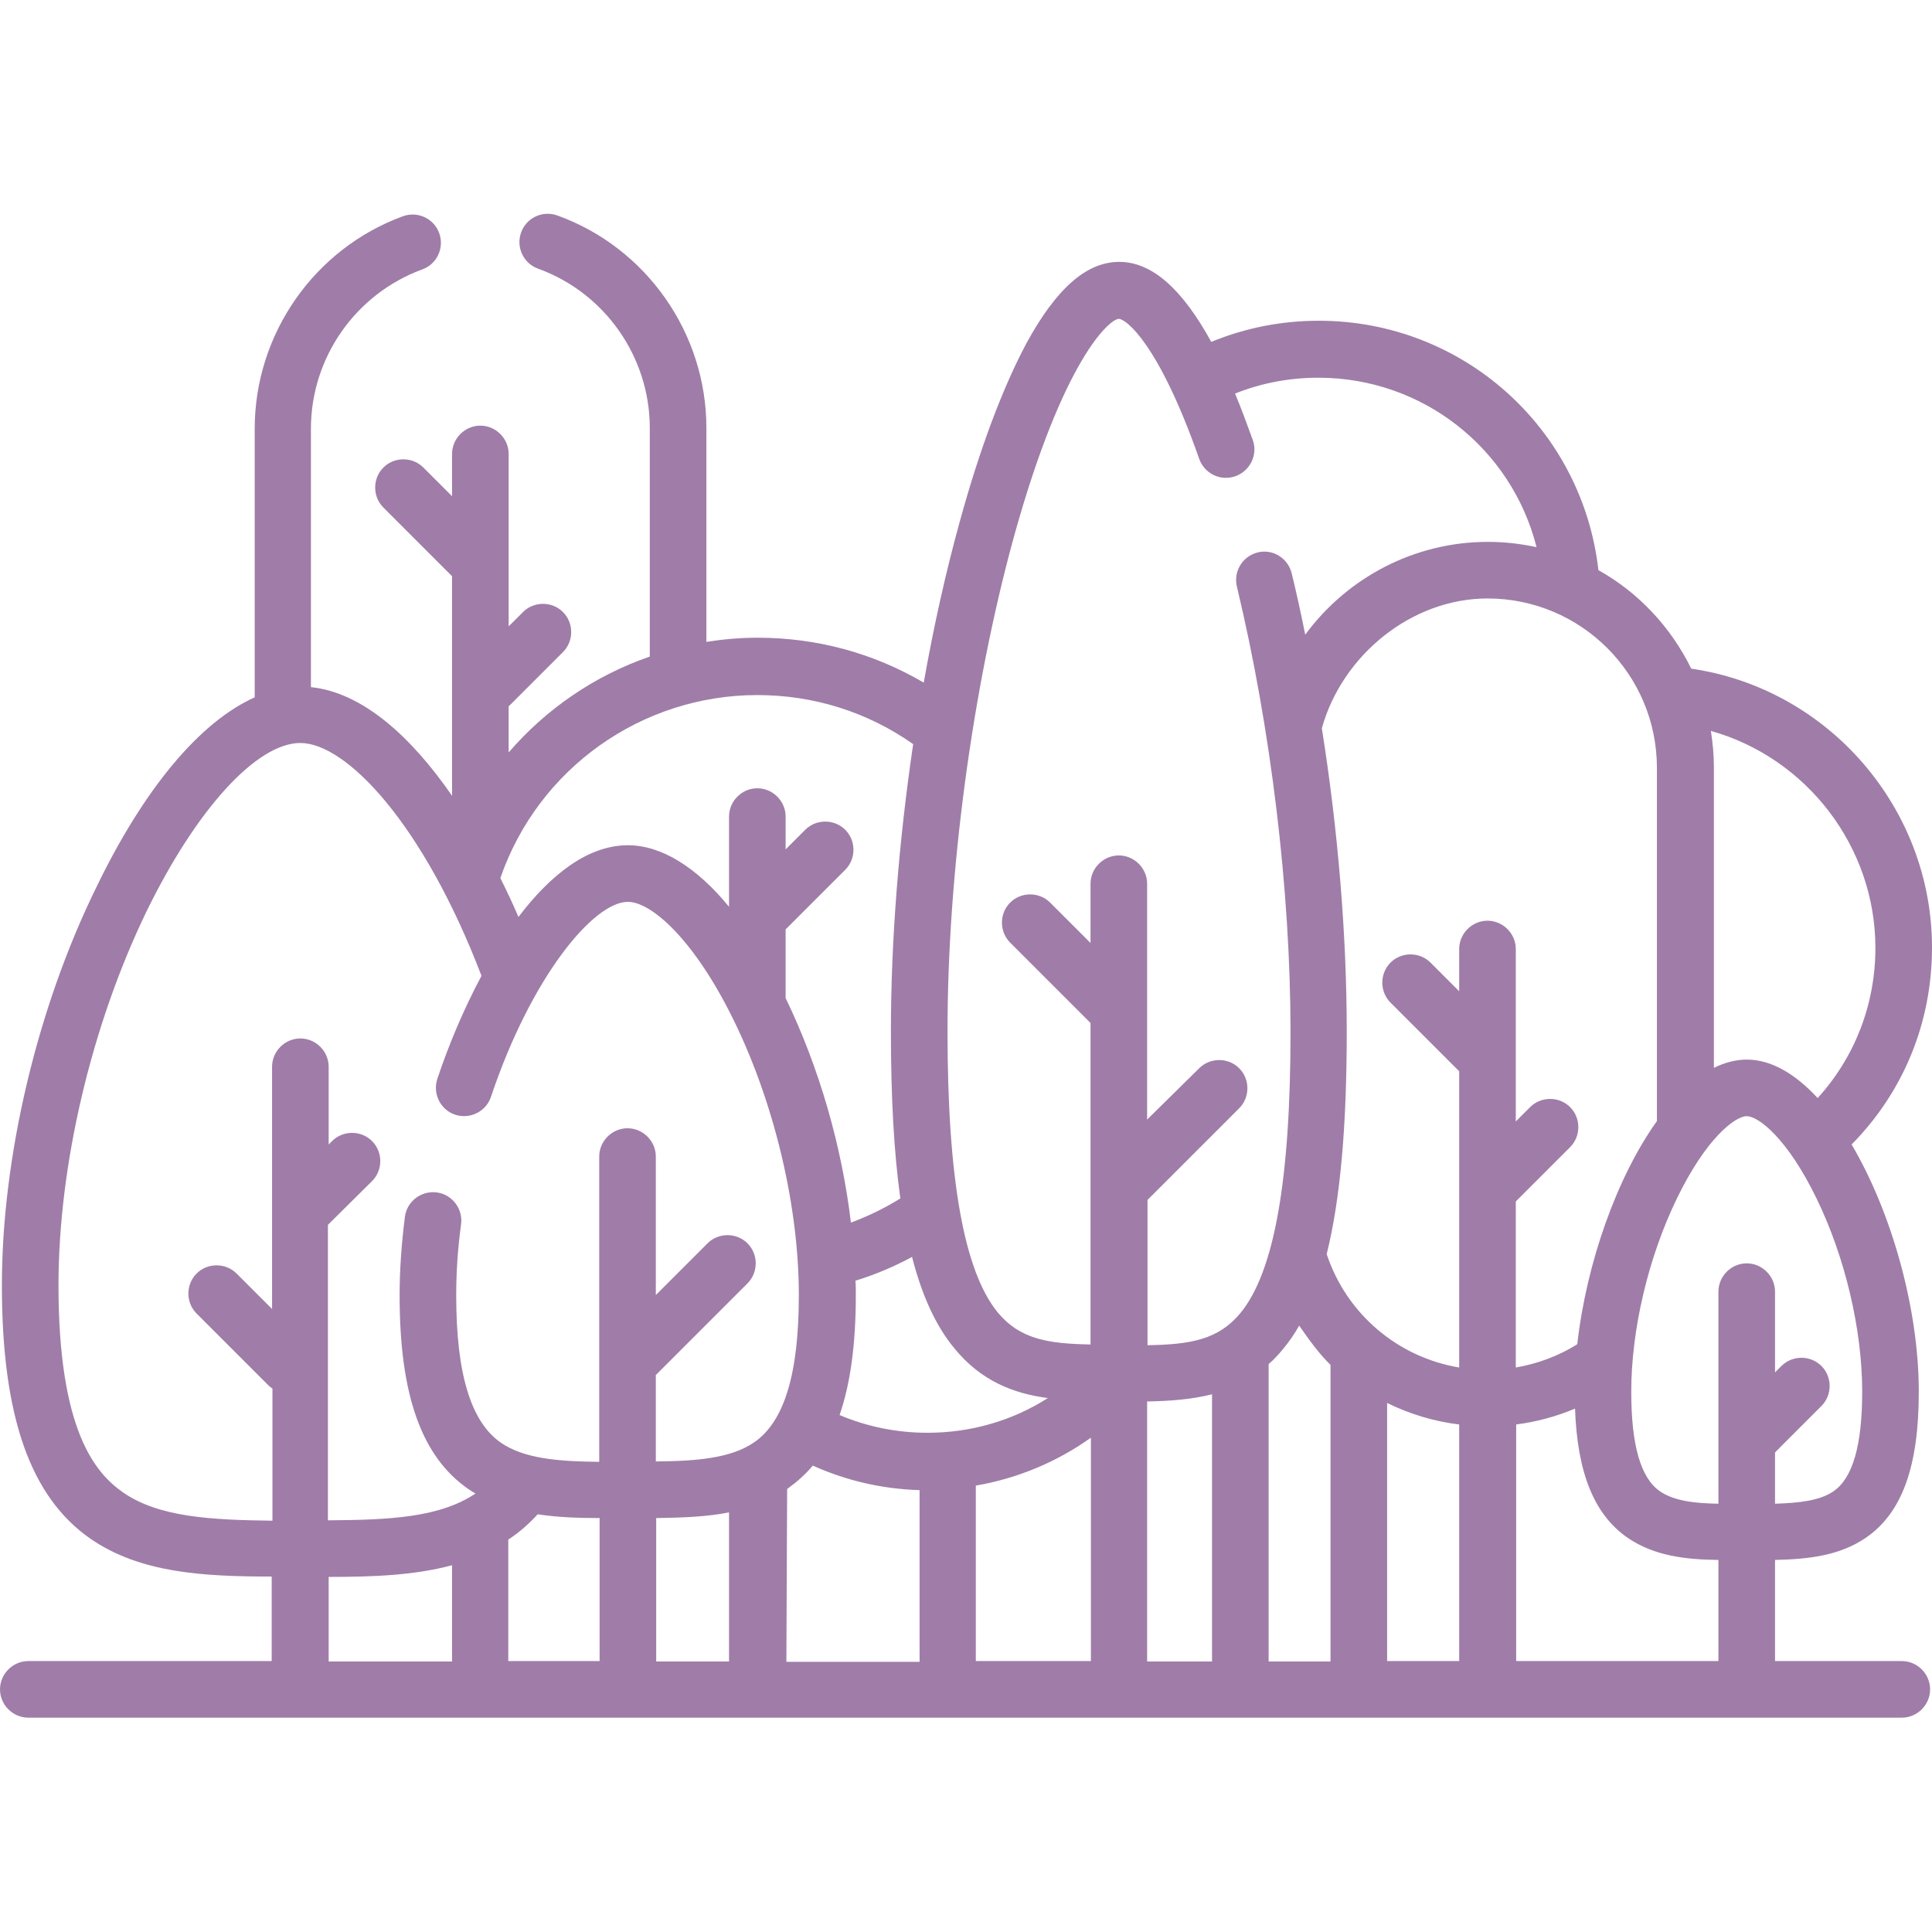 <?xml version="1.0" encoding="UTF-8"?> <!-- Generator: Adobe Illustrator 24.2.1, SVG Export Plug-In . SVG Version: 6.00 Build 0) --> <svg xmlns:svgjs="http://svgjs.com/svgjs" xmlns="http://www.w3.org/2000/svg" xmlns:xlink="http://www.w3.org/1999/xlink" id="Слой_1" x="0px" y="0px" viewBox="0 0 512 512" style="enable-background:new 0 0 512 512;" xml:space="preserve"> <style type="text/css"> .st0{fill:#9F7DA8;} </style> <g> <g> <path class="st0" d="M504,440.2h-33.6v-26.8c8.8-0.2,17.1-1.1,24.1-5.9c9.6-6.6,14-18.9,14-38.7c0-22-7.2-47.5-17.8-65.5 c13.8-14,21.3-32.4,21.3-52.2c0-36.9-27.4-68.6-63.8-73.9c-5.4-11-14-20.2-24.6-26.1c-4.3-37.7-36-66.1-74.1-66.1 c-9.9,0-19.5,1.9-28.5,5.6c-7.8-14.2-15.8-21.2-24.4-21.2c-8.7,0-16.7,7.1-24.6,21.6c-6.2,11.6-12.4,28-17.7,47.4 c-3.7,13.4-6.9,27.8-9.5,42.5c-13.3-7.8-28.3-11.9-44-11.9c-4.6,0-9.1,0.4-13.6,1.1v-56.7c0-25.1-15.9-47.8-39.5-56.3 c-3.9-1.4-8.2,0.6-9.6,4.5c-1.4,3.9,0.6,8.2,4.5,9.6c17.7,6.4,29.6,23.4,29.6,42.2V174c-14.5,5-27.4,13.8-37.4,25.4v-12.2 l14.4-14.4c2.9-2.9,2.9-7.7,0-10.6c-2.9-2.9-7.7-2.9-10.6,0l-3.8,3.8v-45.7c0-4.1-3.4-7.5-7.5-7.5s-7.5,3.4-7.5,7.5v11.2l-7.6-7.6 c-2.9-2.9-7.7-2.9-10.6,0c-2.9,2.9-2.9,7.7,0,10.6l18.2,18.2v58.2c-10.9-15.8-23.8-27.4-37.4-28.8v-68.5 c0-18.8,11.8-35.7,29.5-42.2c3.9-1.4,5.9-5.7,4.5-9.6c-1.4-3.9-5.7-5.9-9.6-4.5c-23.5,8.6-39.3,31.2-39.3,56.3v71.2 c-14.5,6.5-29.3,24.1-42,50.4C9.8,267.2,0.5,306.7,0.5,340.6c0,34.7,7.5,56.1,23.5,67.2c13.2,9.1,30,10,48,10v22.4H7.5 c-4.1,0-7.5,3.4-7.5,7.5s3.4,7.5,7.5,7.5H504c4.1,0,7.5-3.4,7.5-7.5S508.1,440.2,504,440.2L504,440.2z M142.5,401.3 c5.2,0.8,10.7,1,16.4,1v37.9h-24.2v-32.2C137.5,406.2,140.1,403.9,142.5,401.3L142.5,401.3z M173.9,402.3 c6.7-0.1,13.3-0.3,19.3-1.5v39.5h-19.3V402.3z M252.9,357.3c7.1,8.7,15.7,12,24.8,13.2c-9.4,6-20.4,9.2-31.9,9.2 c-8.1,0-16-1.6-23.3-4.7c2.9-8.4,4.3-18.9,4.3-31.8c0-1.3,0-2.6-0.1-3.8c5.2-1.6,10.2-3.7,15-6.3 C244.4,343.6,248.1,351.5,252.9,357.3z M208.6,394.6c2.5-1.8,4.8-3.8,6.8-6.2c8.9,4,18.4,6.2,28.3,6.5v45.5h-35.3L208.6,394.6z M258.6,393.7c11-1.9,21.4-6.2,30.5-12.7v59.2h-30.5V393.7z M304,371.4c5.8-0.1,11.7-0.5,17.2-1.9v70.8H304V371.4z M352.6,361.7 v78.6h-16.4v-78.8c1.4-1.2,2.7-2.6,3.9-4.1c1.5-1.8,2.9-3.8,4.2-6.1C346.8,354.9,349.5,358.7,352.6,361.7L352.6,361.7z M367.6,371.8c5.9,2.9,12.4,4.9,19.1,5.7v62.7h-19.1V371.8z M401.8,377.5c5.4-0.7,10.6-2.1,15.6-4.2c0.6,17.1,5.1,28.1,13.9,34.2 c7,4.8,15.2,5.8,24.1,5.9v26.8h-53.6L401.8,377.5L401.8,377.5z M485.9,395.2c-3.6,2.5-9.1,3.1-15.5,3.3v-13.6 c0.1-0.1,0.3-0.2,0.4-0.4l11.9-11.9c2.9-2.9,2.9-7.7,0-10.6c-2.9-2.9-7.7-2.9-10.6,0l-1.7,1.7v-21.4c0-4.1-3.4-7.5-7.5-7.5 s-7.5,3.4-7.5,7.5v56.2c-6.5-0.1-11.9-0.8-15.5-3.3c-5.1-3.5-7.6-12.2-7.6-26.4c0-16.4,4.5-35.6,12.1-51.2 c7.7-15.9,15.4-21.8,18.5-21.8s10.8,5.9,18.5,21.8c7.6,15.6,12.1,34.8,12.1,51.2C493.5,383,491,391.7,485.9,395.2L485.9,395.2z M497,251.2c0,14.9-5.4,28.9-15.3,39.8c-5.9-6.4-12.3-10.2-18.8-10.2c-2.9,0-5.9,0.8-8.7,2.2v-79.6c0-3.3-0.3-6.5-0.8-9.7 C478.7,200.8,497,224.3,497,251.2z M350.3,193c5.4-19.4,23.8-34.4,43.9-34.4c24.8,0,44.9,20.1,44.9,44.9v93.6 c-10.6,14.8-18.7,37.7-21.1,59.1c0,0-0.1,0-0.1,0.1c-5,3.1-10.4,5.1-16.2,6.1v-44l14.4-14.4c2.9-2.9,2.9-7.7,0-10.6 c-2.9-2.9-7.7-2.9-10.6,0l-3.8,3.8v-45.7c0-4.1-3.4-7.5-7.5-7.5s-7.5,3.4-7.5,7.5v11.2l-7.6-7.6c-2.9-2.9-7.7-2.9-10.6,0 c-2.9,2.9-2.9,7.7,0,10.6l18.2,18.2v78.5c-16.2-2.7-29.8-14.1-35.1-30c0,0,0-0.1,0-0.1c3.6-14.5,5.3-33.8,5.3-58.9 C356.9,247.9,354.6,220,350.3,193L350.3,193z M296.5,84.5c1.8,0,10.5,6.3,21.3,37.1c1.4,3.9,5.6,6,9.6,4.6c3.9-1.4,6-5.7,4.6-9.6 c-1.6-4.4-3.1-8.5-4.7-12.3c7-2.8,14.4-4.2,22.1-4.2c27.7,0,51.2,18.8,57.8,44.9c-4.2-0.9-8.5-1.4-12.9-1.4 c-19.5,0-37.3,9.5-48.4,24.6c-1.1-5.5-2.3-11-3.6-16.3c-1-4-5-6.5-9-5.5c-4,1-6.5,5-5.5,9.1c9,37.5,14.2,80.5,14.2,118 c0,39.2-4.3,63.6-13.3,74.5c-5.8,7-13.1,8.3-24.6,8.5V318l24.3-24.3c2.9-2.9,2.9-7.7,0-10.6c-2.9-2.9-7.7-2.9-10.6,0L304,296.7 v-62.5c0-4.1-3.4-7.5-7.5-7.5s-7.5,3.4-7.5,7.5v15.7l-10.7-10.7c-2.9-2.9-7.7-2.9-10.6,0c-2.9,2.9-2.9,7.7,0,10.6l21.3,21.3 c0,0,0,0,0,0v85.2c-11.5-0.2-18.8-1.5-24.6-8.5c-8.9-10.9-13.3-35.3-13.3-74.5c0-42,6.6-90.9,17.5-130.7 C281.8,94.8,294.2,84.5,296.5,84.5z M200.7,184.2c15,0,29.2,4.5,41.3,13c-3.8,25.7-5.9,52-5.9,76.1c0,17.5,0.8,32.1,2.5,44.3 c-4.2,2.6-8.5,4.7-13.1,6.4c-2.4-20.2-8.4-41.1-17.3-59.5v-18.2l15.8-15.8c2.9-2.9,2.9-7.7,0-10.6c-2.9-2.9-7.7-2.9-10.6,0 l-5.2,5.2v-8.7c0-4.1-3.4-7.5-7.5-7.5s-7.5,3.4-7.5,7.5v23.9c-8.7-10.6-18-16.3-26.8-16.3c-10.6,0-20.5,7.8-29,19 c-1.5-3.5-3.1-6.9-4.8-10.3C142.6,203.7,170,184.2,200.7,184.2L200.7,184.2z M32.6,395.5c-7.3-5.1-17.1-16.3-17.1-54.9 c0-31.8,8.7-68.8,23.3-99C52,214.5,68,196.9,79.6,196.9c12.1,0,32.5,21.2,48,61.7c-4.7,8.8-8.7,18.3-11.7,27.3 c-1.3,3.9,0.8,8.2,4.7,9.5c3.9,1.3,8.2-0.8,9.5-4.7c10.7-31.9,27.2-51.7,36.3-51.7c6.2,0,17.7,10,28.3,31.9 c10.7,22.1,17,49.1,17,72.3c0,20.7-3.8,33.5-11.8,39c-6.2,4.3-15.4,5-26.1,5.1v-22.9l24.3-24.3c2.9-2.9,2.9-7.7,0-10.6 c-2.9-2.9-7.7-2.9-10.6,0l-13.7,13.7v-36.7c0-4.1-3.4-7.5-7.5-7.5s-7.5,3.4-7.5,7.5v80.9c-10.7-0.1-19.9-0.8-26.1-5.1 c-7.9-5.5-11.8-18.2-11.8-39c0-6.1,0.4-12.4,1.3-18.9c0.5-4.1-2.4-7.9-6.5-8.4c-4.1-0.5-7.9,2.4-8.4,6.5 c-0.9,7.1-1.4,14.1-1.4,20.8c0,26.4,5.8,42.7,18.2,51.3c0.6,0.4,1.2,0.8,1.9,1.2c-9.5,6.4-22.9,7-39.1,7.1v-78.3L98.6,313 c2.9-2.9,2.9-7.7,0-10.6c-2.9-2.9-7.7-2.9-10.6,0l-0.9,0.9v-20.6c0-4.1-3.4-7.5-7.5-7.5s-7.5,3.4-7.5,7.5v64.2l-9.4-9.4 c-2.9-2.9-7.7-2.9-10.6,0c-2.9,2.9-2.9,7.7,0,10.6l19,19c0.3,0.3,0.7,0.6,1.1,0.9v35C56,402.8,42.1,402.1,32.6,395.5L32.6,395.5z M87.1,417.9c11.6,0,22.7-0.4,32.7-3.1v25.5H87.1V417.9z"></path> </g> </g> </svg> 
